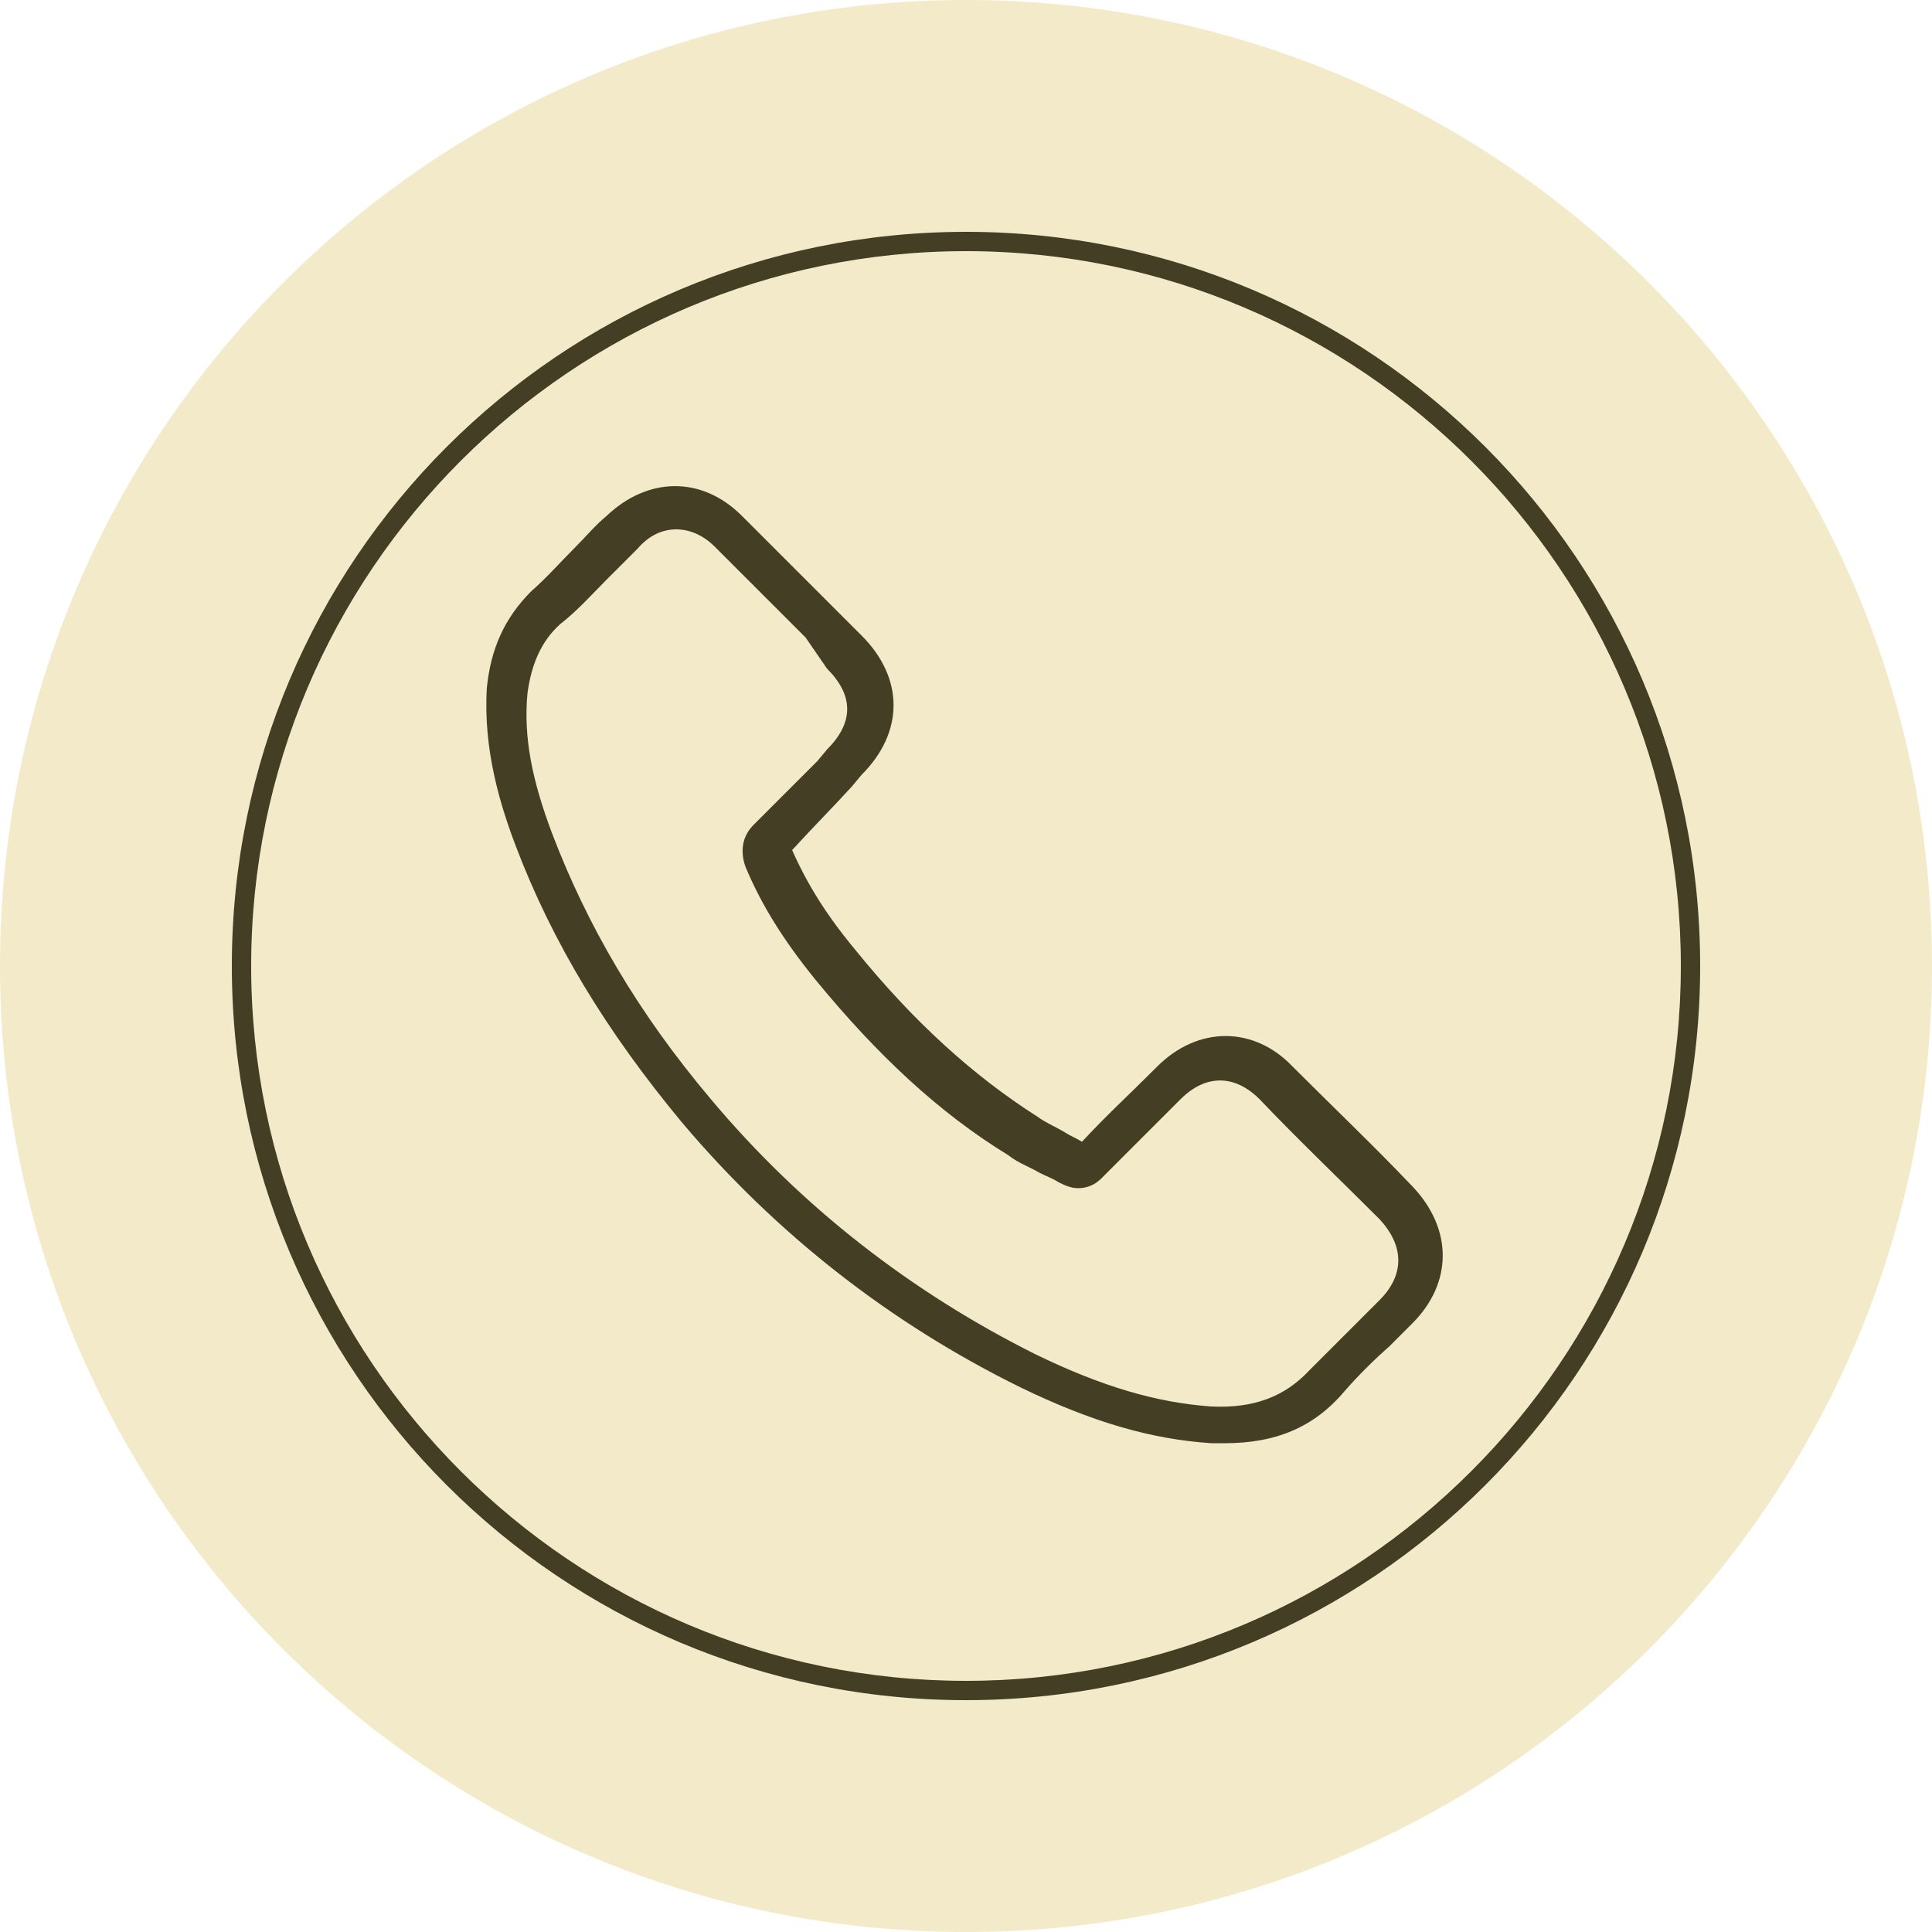 <svg width="50" height="50" viewBox="0 0 50 50" fill="none" xmlns="http://www.w3.org/2000/svg">
<g id="Mail_2" clip-path="url(#clip0_334_429)">
<g id="Group">
<g id="Group_2">
<g id="Group_3">
<path id="Vector" d="M25 50C38.807 50 50 38.807 50 25C50 11.193 38.807 0 25 0C11.193 0 0 11.193 0 25C0 38.807 11.193 50 25 50Z" fill="#F3EAC9"/>
</g>
</g>
<g id="Group_4">
<g id="Group_5">
<path id="Vector_2" d="M25 44C14.5 44 6 35.5 6 25C6 14.5 14.5 6 25 6C35.5 6 44 14.5 44 25C44 35.5 35.5 44 25 44ZM25 6.5C14.8 6.5 6.5 14.8 6.5 25C6.5 35.2 14.8 43.5 25 43.5C35.2 43.5 43.5 35.2 43.5 25C43.5 14.8 35.2 6.5 25 6.5Z" fill="#443E25"/>
</g>
</g>
</g>
<g id="Group_6">
<path id="Vector_3" d="M31.7 37.35C31.6 37.35 31.5 37.35 31.35 37.35C29.8 37.25 28.25 36.8 26.4 35.9C23.05 34.25 20.1 31.95 17.65 29.05C15.7 26.7 14.3 24.4 13.35 21.9C12.95 20.85 12.5 19.4 12.6 17.8C12.7 16.8 13.05 16 13.75 15.3C14.15 14.95 14.5 14.55 14.9 14.15C15.15 13.9 15.4 13.6 15.7 13.35C16.75 12.35 18.15 12.3 19.2 13.35C19.55 13.7 19.9 14.05 20.25 14.4L20.75 14.9C21 15.15 21.25 15.4 21.55 15.7L22.3 16.45C23.4 17.55 23.4 18.95 22.3 20.05L22.05 20.35C21.55 20.9 21 21.45 20.5 22C20.9 22.9 21.4 23.7 22.15 24.6C23.65 26.45 25.2 27.85 26.85 28.9C27.05 29.05 27.3 29.15 27.55 29.3C27.7 29.4 27.85 29.45 28 29.55C28.6 28.9 29.25 28.3 29.85 27.7L29.95 27.6C31 26.55 32.45 26.55 33.45 27.6C34.5 28.65 35.55 29.65 36.55 30.7C37.6 31.8 37.6 33.2 36.55 34.25C36.35 34.45 36.15 34.65 35.95 34.85C35.55 35.2 35.15 35.6 34.8 36C34 36.95 33 37.35 31.7 37.35ZM17.5 13.7C17.15 13.7 16.8 13.85 16.5 14.2C16.25 14.45 16 14.7 15.7 15C15.3 15.4 14.95 15.8 14.5 16.15C14 16.6 13.75 17.2 13.65 17.95C13.55 19.05 13.75 20.15 14.3 21.6C15.2 23.95 16.5 26.2 18.4 28.45C20.75 31.25 23.6 33.45 26.8 35.05C28.55 35.9 29.95 36.3 31.35 36.4C32.45 36.45 33.25 36.15 33.9 35.45C34.3 35.05 34.7 34.65 35.1 34.25C35.3 34.05 35.5 33.85 35.7 33.65C36.35 33 36.35 32.25 35.7 31.55C34.65 30.5 33.6 29.5 32.6 28.45C31.95 27.8 31.2 27.8 30.55 28.45L30.45 28.55C29.85 29.15 29.2 29.8 28.6 30.4C28.5 30.5 28.3 30.75 27.9 30.75C27.75 30.75 27.6 30.7 27.4 30.6C27.25 30.5 27.1 30.45 26.9 30.35C26.65 30.2 26.35 30.1 26.1 29.9C24.3 28.8 22.7 27.3 21.1 25.35C20.25 24.3 19.7 23.4 19.3 22.45C19.15 22.05 19.2 21.65 19.5 21.35C20.05 20.8 20.6 20.25 21.15 19.7L21.4 19.4C22.1 18.7 22.1 18 21.4 17.3L20.85 16.5C20.6 16.25 20.35 16 20.05 15.7L19.55 15.2C19.2 14.85 18.85 14.5 18.5 14.15C18.2 13.85 17.85 13.7 17.5 13.7Z" fill="#443E25"/>
</g>
</g>
<defs>
<clipPath id="clip0_334_429">
<rect width="50" height="50" fill="white"/>
</clipPath>
</defs>
</svg>

